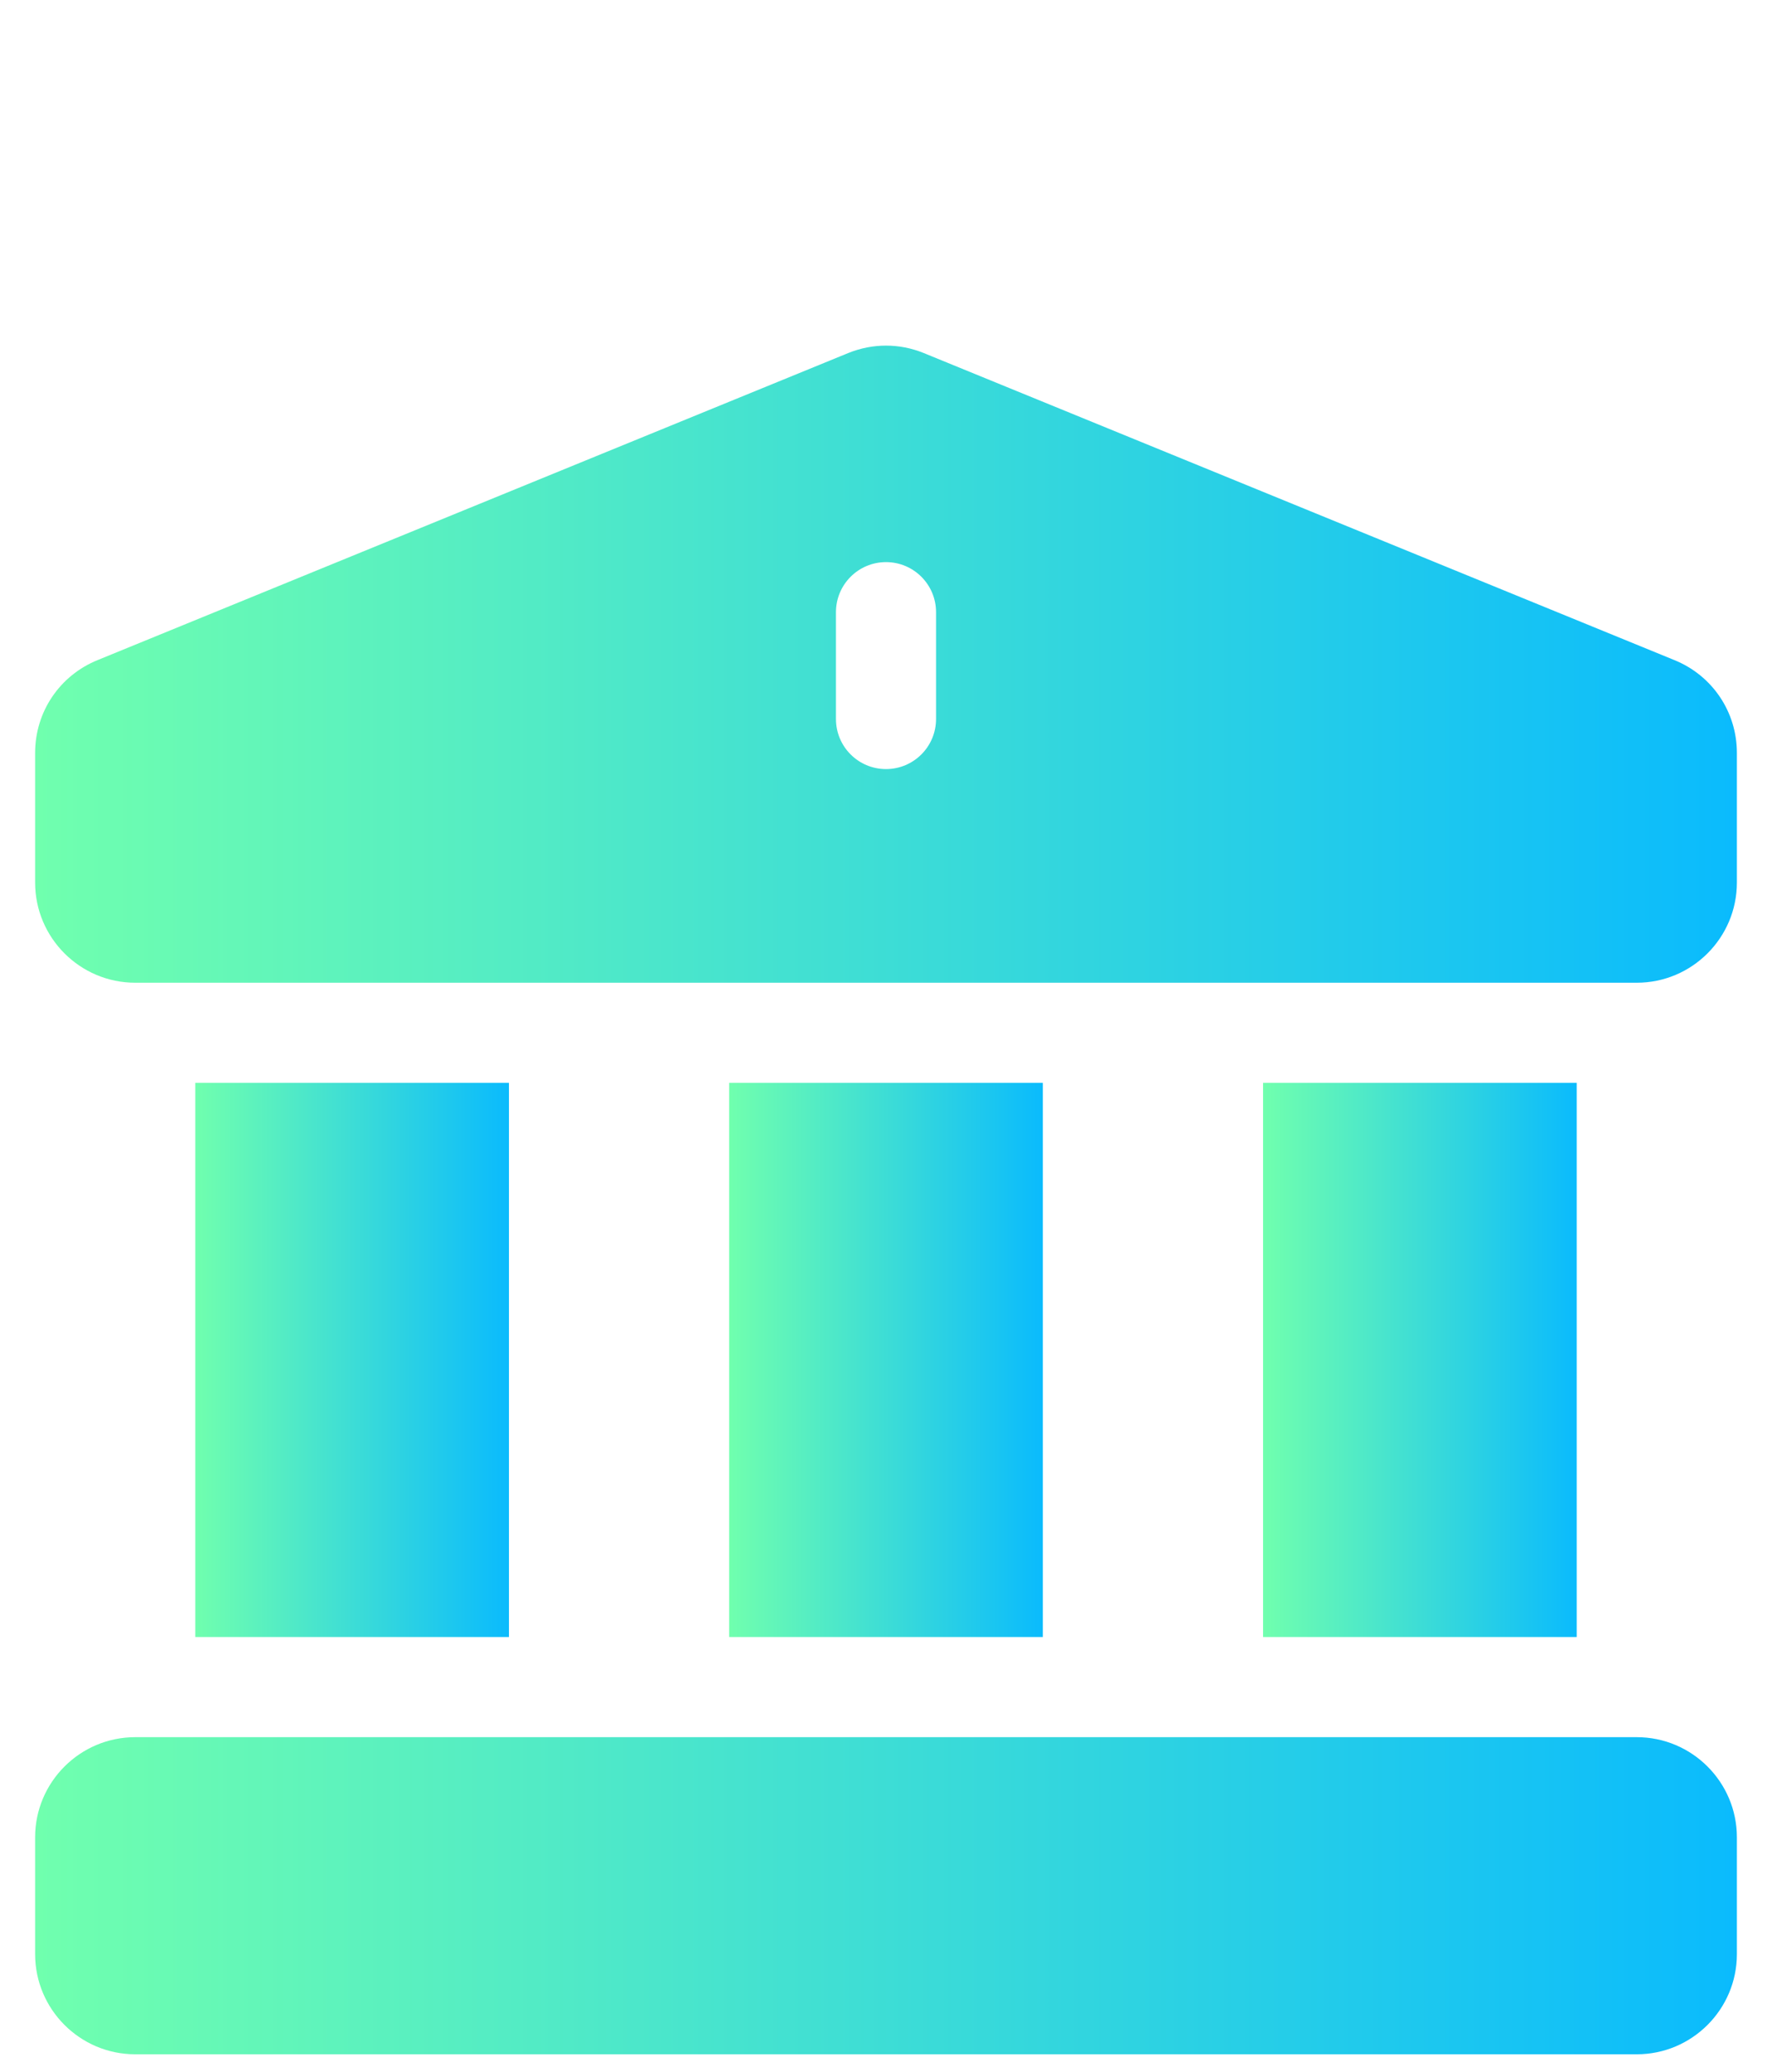 <svg width="83" height="97" viewBox="0 0 83 97" fill="none" xmlns="http://www.w3.org/2000/svg">
<g clip-path="url(#clip0_1005_3585)">
<path d="M59.161 50.7H73.853V76.645H59.161V50.7Z" fill="url(#paint0_linear_1005_3585)"/>
<path d="M34.154 50.7H48.846V76.645H34.154V50.7Z" fill="url(#paint1_linear_1005_3585)"/>
<path d="M76.666 81.334C74.306 81.334 9.19 81.334 6.334 81.334C3.748 81.334 1.645 83.437 1.645 86.022V91.493C1.645 94.078 3.748 96.181 6.334 96.181H76.666C79.252 96.181 81.355 94.078 81.355 91.493V86.022C81.355 83.437 79.252 81.334 76.666 81.334Z" fill="url(#paint2_linear_1005_3585)"/>
<path d="M78.417 30.901C42.301 16.134 43.267 16.529 43.242 16.519C42.127 16.073 40.888 16.064 39.742 16.525L4.583 30.901C2.798 31.62 1.645 33.326 1.645 35.251V41.322C1.645 43.908 3.748 46.011 6.334 46.011H76.666C79.252 46.011 81.355 43.908 81.355 41.322V35.251C81.355 33.326 80.202 31.62 78.417 30.901ZM43.844 33.664C43.844 34.959 42.795 36.008 41.5 36.008C40.205 36.008 39.156 34.959 39.156 33.664V28.662C39.156 27.368 40.205 26.318 41.5 26.318C42.795 26.318 43.844 27.368 43.844 28.662V33.664Z" fill="url(#paint3_linear_1005_3585)"/>
<path d="M9.147 50.7H23.839V76.645H9.147V50.7Z" fill="url(#paint4_linear_1005_3585)"/>
</g>
<defs>
<linearGradient id="paint0_linear_1005_3585" x1="59.161" y1="63.672" x2="73.853" y2="63.672" gradientUnits="userSpaceOnUse">
<stop stop-color="#70FFAE"/>
<stop offset="1" stop-color="#0ABBFD"/>
</linearGradient>
<linearGradient id="paint1_linear_1005_3585" x1="34.154" y1="63.672" x2="48.846" y2="63.672" gradientUnits="userSpaceOnUse">
<stop stop-color="#70FFAE"/>
<stop offset="1" stop-color="#0ABBFD"/>
</linearGradient>
<linearGradient id="paint2_linear_1005_3585" x1="1.644" y1="88.757" x2="81.355" y2="88.757" gradientUnits="userSpaceOnUse">
<stop stop-color="#70FFAE"/>
<stop offset="1" stop-color="#0ABBFD"/>
</linearGradient>
<linearGradient id="paint3_linear_1005_3585" x1="1.644" y1="31.096" x2="81.355" y2="31.096" gradientUnits="userSpaceOnUse">
<stop stop-color="#70FFAE"/>
<stop offset="1" stop-color="#0ABBFD"/>
</linearGradient>
<linearGradient id="paint4_linear_1005_3585" x1="9.147" y1="63.672" x2="23.839" y2="63.672" gradientUnits="userSpaceOnUse">
<stop stop-color="#70FFAE"/>
<stop offset="1" stop-color="#0ABBFD"/>
</linearGradient>
<clipPath id="clip0_1005_3585">
<rect width="81.71" height="96" fill="white" transform="translate(0.645 0.182)"/>
</clipPath>
</defs>
</svg>
